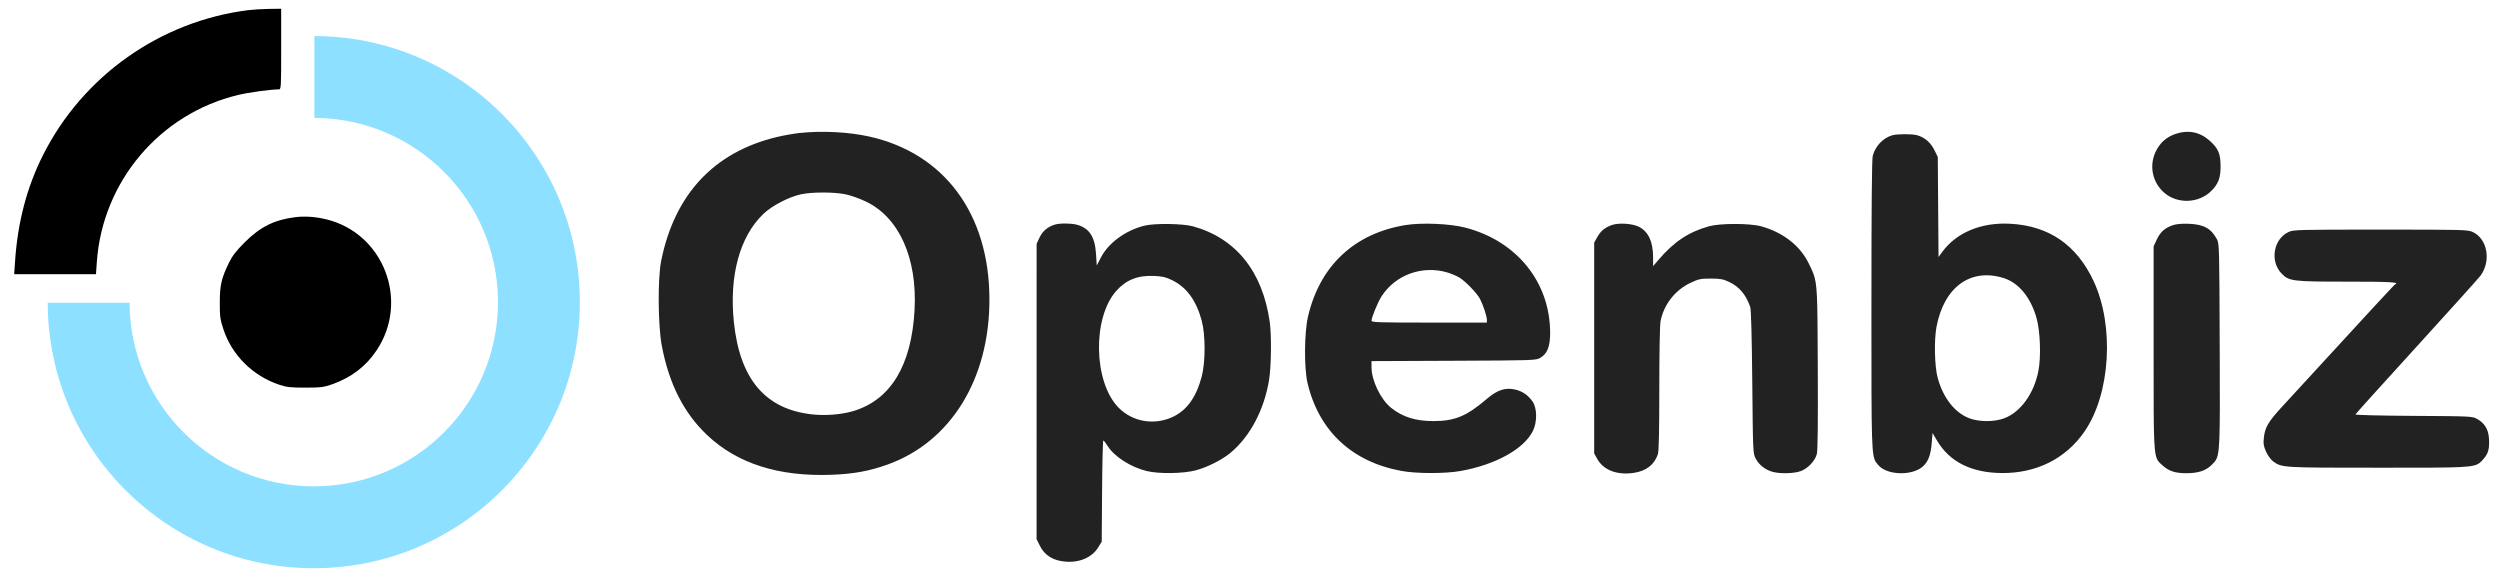 <svg width="143" height="33" viewBox="0 0 143 33" fill="none" xmlns="http://www.w3.org/2000/svg">
<g clip-path="url(#clip0_833_878)">
<path d="M2.729 17.317C2.748 25.707 9.554 32.502 17.948 32.502C26.354 32.502 33.167 25.688 33.167 17.282C33.167 8.888 26.373 2.082 17.983 2.062V6.745C23.786 6.765 28.485 11.475 28.485 17.282C28.485 23.101 23.767 27.819 17.948 27.819C12.141 27.819 7.431 23.12 7.411 17.317H2.729Z" fill="#8DE0FF"/>
<path d="M16.878 12.424C15.689 12.574 14.877 12.98 13.989 13.869C13.495 14.364 13.291 14.631 13.091 15.042C12.662 15.924 12.573 16.314 12.572 17.313C12.572 18.101 12.594 18.269 12.777 18.828C13.266 20.318 14.458 21.503 15.977 22.008C16.403 22.149 16.615 22.173 17.467 22.172C18.36 22.171 18.515 22.151 19 21.981C20.09 21.597 20.927 20.959 21.54 20.042C23.438 17.204 21.936 13.322 18.638 12.54C18.025 12.394 17.424 12.355 16.878 12.424Z" fill="black"/>
<path fill-rule="evenodd" clip-rule="evenodd" d="M45.741 7.606C45.409 7.641 44.817 7.746 44.425 7.84C40.831 8.705 38.574 11.129 37.816 14.94C37.616 15.944 37.637 18.617 37.853 19.765C38.268 21.96 39.112 23.625 40.457 24.895C42.178 26.52 44.553 27.274 47.578 27.157C48.838 27.108 49.723 26.946 50.76 26.575C54.383 25.28 56.602 21.683 56.595 17.118C56.588 12.24 54.023 8.768 49.717 7.809C48.538 7.547 47.048 7.471 45.741 7.606ZM124.443 7.659C123.926 7.838 123.58 8.138 123.329 8.627C122.909 9.444 123.104 10.433 123.803 11.032C124.56 11.68 125.775 11.631 126.481 10.925C126.892 10.514 127.017 10.185 127.017 9.512C127.017 8.789 126.882 8.478 126.373 8.03C125.821 7.544 125.15 7.415 124.443 7.659ZM108.235 7.738C107.705 7.897 107.272 8.353 107.122 8.909C107.07 9.104 107.046 11.768 107.046 17.428L107.045 18.166C107.045 25.504 107.045 26.091 107.326 26.466C107.35 26.499 107.377 26.53 107.406 26.564C107.417 26.576 107.428 26.589 107.439 26.603C107.953 27.213 109.47 27.228 110.045 26.628C110.316 26.345 110.44 25.99 110.494 25.343L110.542 24.769L110.798 25.202C111.516 26.418 112.759 27.042 114.495 27.058C116.49 27.077 118.169 26.233 119.241 24.672C120.72 22.52 120.951 18.631 119.752 16.072C118.785 14.008 117.202 12.919 114.992 12.799C113.322 12.707 111.899 13.302 111.081 14.431L110.884 14.702L110.841 8.979L110.645 8.581C110.436 8.155 110.092 7.859 109.665 7.736C109.378 7.654 108.51 7.655 108.235 7.738ZM48.352 11.112C48.657 11.174 49.182 11.36 49.54 11.533C51.432 12.445 52.471 14.763 52.313 17.722C52.143 20.907 50.945 22.879 48.793 23.518C48.136 23.713 47.209 23.787 46.454 23.703C43.774 23.409 42.314 21.684 41.977 18.416C41.704 15.759 42.314 13.527 43.67 12.23C44.149 11.771 45.131 11.26 45.812 11.114C46.448 10.979 47.686 10.978 48.352 11.112ZM60.341 12.846C59.929 12.97 59.633 13.219 59.463 13.585L59.294 13.946L59.293 30.841L59.48 31.216C59.712 31.682 60.093 31.968 60.627 32.079C61.537 32.268 62.406 31.969 62.805 31.328L63.018 30.986L63.039 28.089C63.05 26.496 63.082 25.194 63.11 25.195C63.137 25.196 63.252 25.343 63.364 25.52C63.748 26.125 64.681 26.722 65.59 26.943C66.291 27.113 67.677 27.094 68.395 26.904C69.065 26.727 69.928 26.289 70.407 25.883C71.526 24.934 72.316 23.428 72.594 21.71C72.718 20.948 72.737 19.171 72.63 18.416C72.218 15.522 70.691 13.622 68.233 12.945C67.653 12.786 66.047 12.764 65.466 12.907C64.388 13.174 63.404 13.892 62.972 14.727L62.734 15.188L62.693 14.531C62.632 13.542 62.309 13.048 61.599 12.854C61.273 12.765 60.624 12.761 60.341 12.846ZM80.395 12.874C77.46 13.354 75.489 15.208 74.815 18.119C74.605 19.024 74.59 21.051 74.787 21.893C75.429 24.644 77.335 26.427 80.183 26.94C81.057 27.098 82.678 27.096 83.559 26.938C85.558 26.577 87.175 25.68 87.681 24.651C87.934 24.139 87.926 23.349 87.665 22.971C87.406 22.597 87.08 22.374 86.648 22.278C86.1 22.155 85.636 22.311 85.049 22.814C83.889 23.806 83.223 24.084 81.998 24.086C80.969 24.087 80.227 23.854 79.565 23.322C78.971 22.845 78.451 21.761 78.451 21.001V20.656L83.151 20.636C87.721 20.616 87.859 20.612 88.1 20.472C88.503 20.239 88.668 19.826 88.668 19.046C88.668 16.145 86.762 13.781 83.808 13.018C82.932 12.792 81.313 12.724 80.395 12.874ZM92.184 12.877C91.781 13.027 91.566 13.207 91.364 13.562L91.187 13.875V25.937L91.364 26.254C91.726 26.899 92.513 27.194 93.472 27.045C94.173 26.936 94.631 26.577 94.831 25.98C94.887 25.813 94.912 24.669 94.912 22.247C94.912 20.198 94.941 18.599 94.983 18.378C95.164 17.425 95.817 16.589 96.705 16.174C97.168 15.958 97.279 15.935 97.856 15.935C98.393 15.935 98.557 15.964 98.886 16.117C99.486 16.397 99.86 16.837 100.115 17.563C100.163 17.7 100.205 19.261 100.23 21.858C100.269 25.911 100.27 25.939 100.428 26.235C100.612 26.579 100.93 26.838 101.333 26.972C101.752 27.11 102.616 27.096 103.014 26.943C103.42 26.788 103.818 26.365 103.922 25.978C103.975 25.781 103.992 24.241 103.977 21.06L103.975 20.574C103.958 16.958 103.955 16.249 103.718 15.63C103.661 15.479 103.589 15.333 103.5 15.152C103.484 15.119 103.468 15.086 103.451 15.051C102.96 14.046 101.976 13.283 100.73 12.943C100.085 12.767 98.395 12.766 97.762 12.941C96.591 13.267 95.754 13.823 94.859 14.871L94.558 15.223L94.557 14.72C94.557 13.829 94.29 13.251 93.753 12.976C93.372 12.781 92.578 12.731 92.184 12.877ZM124.311 12.873C123.844 13.026 123.575 13.261 123.373 13.691L123.187 14.088V19.906C123.187 20.182 123.187 20.445 123.187 20.697C123.186 25.462 123.186 26.077 123.491 26.425C123.536 26.477 123.588 26.522 123.647 26.575C123.669 26.593 123.691 26.613 123.714 26.634C124.061 26.947 124.412 27.063 125.032 27.068C125.715 27.074 126.169 26.929 126.496 26.602C126.51 26.588 126.523 26.575 126.535 26.563C126.591 26.508 126.64 26.459 126.683 26.406C126.989 26.025 126.987 25.396 126.969 20.261L126.967 19.757C126.949 14.242 126.941 13.934 126.815 13.698C126.479 13.068 126.066 12.837 125.21 12.801C124.825 12.785 124.499 12.811 124.311 12.873ZM130.918 13.264C130.041 13.662 129.821 14.94 130.508 15.648C130.934 16.086 131.129 16.11 134.269 16.11C136.717 16.11 137.297 16.143 137.001 16.264C136.952 16.284 135.631 17.714 130.491 23.312C129.743 24.127 129.553 24.456 129.492 25.041C129.455 25.394 129.475 25.519 129.625 25.846C129.727 26.069 129.9 26.303 130.03 26.396C130.531 26.753 130.545 26.753 136.028 26.753H136.495C140.916 26.754 141.514 26.754 141.859 26.458C141.913 26.412 141.961 26.359 142.016 26.297C142.028 26.284 142.04 26.27 142.053 26.255C142.334 25.944 142.41 25.655 142.367 25.055C142.33 24.553 142.121 24.21 141.707 23.972C141.422 23.809 141.422 23.809 138.065 23.788H138.064C136.181 23.777 134.717 23.741 134.73 23.706C134.742 23.672 136.317 21.928 138.229 19.83C140.141 17.733 141.789 15.902 141.89 15.762C142.509 14.909 142.277 13.65 141.43 13.266C141.154 13.141 140.871 13.133 136.171 13.133C131.504 13.133 131.187 13.141 130.918 13.264ZM82.814 15.593C83.009 15.652 83.297 15.774 83.453 15.863C83.795 16.058 84.485 16.767 84.657 17.1C84.835 17.445 85.049 18.091 85.049 18.286V18.452H81.75C78.887 18.452 78.451 18.438 78.451 18.347C78.451 18.157 78.807 17.291 79.024 16.953C79.82 15.711 81.374 15.154 82.814 15.593ZM67.061 16.034C67.879 16.436 68.428 17.192 68.739 18.345C68.957 19.15 68.956 20.72 68.738 21.538C68.422 22.725 67.895 23.462 67.09 23.843C66.021 24.348 64.764 24.13 63.965 23.3C62.549 21.828 62.482 18.196 63.842 16.65C64.407 16.008 65.083 15.74 66.02 15.784C66.503 15.806 66.692 15.852 67.061 16.034ZM114.593 15.9C115.461 16.168 116.141 16.984 116.484 18.169C116.702 18.919 116.756 20.407 116.595 21.225C116.343 22.509 115.587 23.56 114.657 23.92C114.086 24.141 113.202 24.141 112.633 23.921C111.804 23.6 111.142 22.749 110.835 21.609C110.657 20.947 110.623 19.47 110.767 18.7C111.195 16.425 112.708 15.318 114.593 15.9Z" fill="#222222"/>
<path d="M14.203 0.58C9.168 1.212 4.739 4.34 2.458 8.876C1.536 10.71 1.01 12.713 0.861 14.957L0.812 15.684H5.49L5.538 14.992C5.861 10.378 9.145 6.498 13.632 5.429C14.24 5.284 15.498 5.112 15.948 5.112C16.078 5.112 16.083 5.022 16.083 2.806V0.5L15.391 0.509C15.011 0.514 14.476 0.546 14.203 0.58Z" fill="black"/>
</g>
<defs>
<clipPath id="clip0_833_878">
<rect width="143" height="33" fill="white"/>
</clipPath>
</defs>
</svg>
